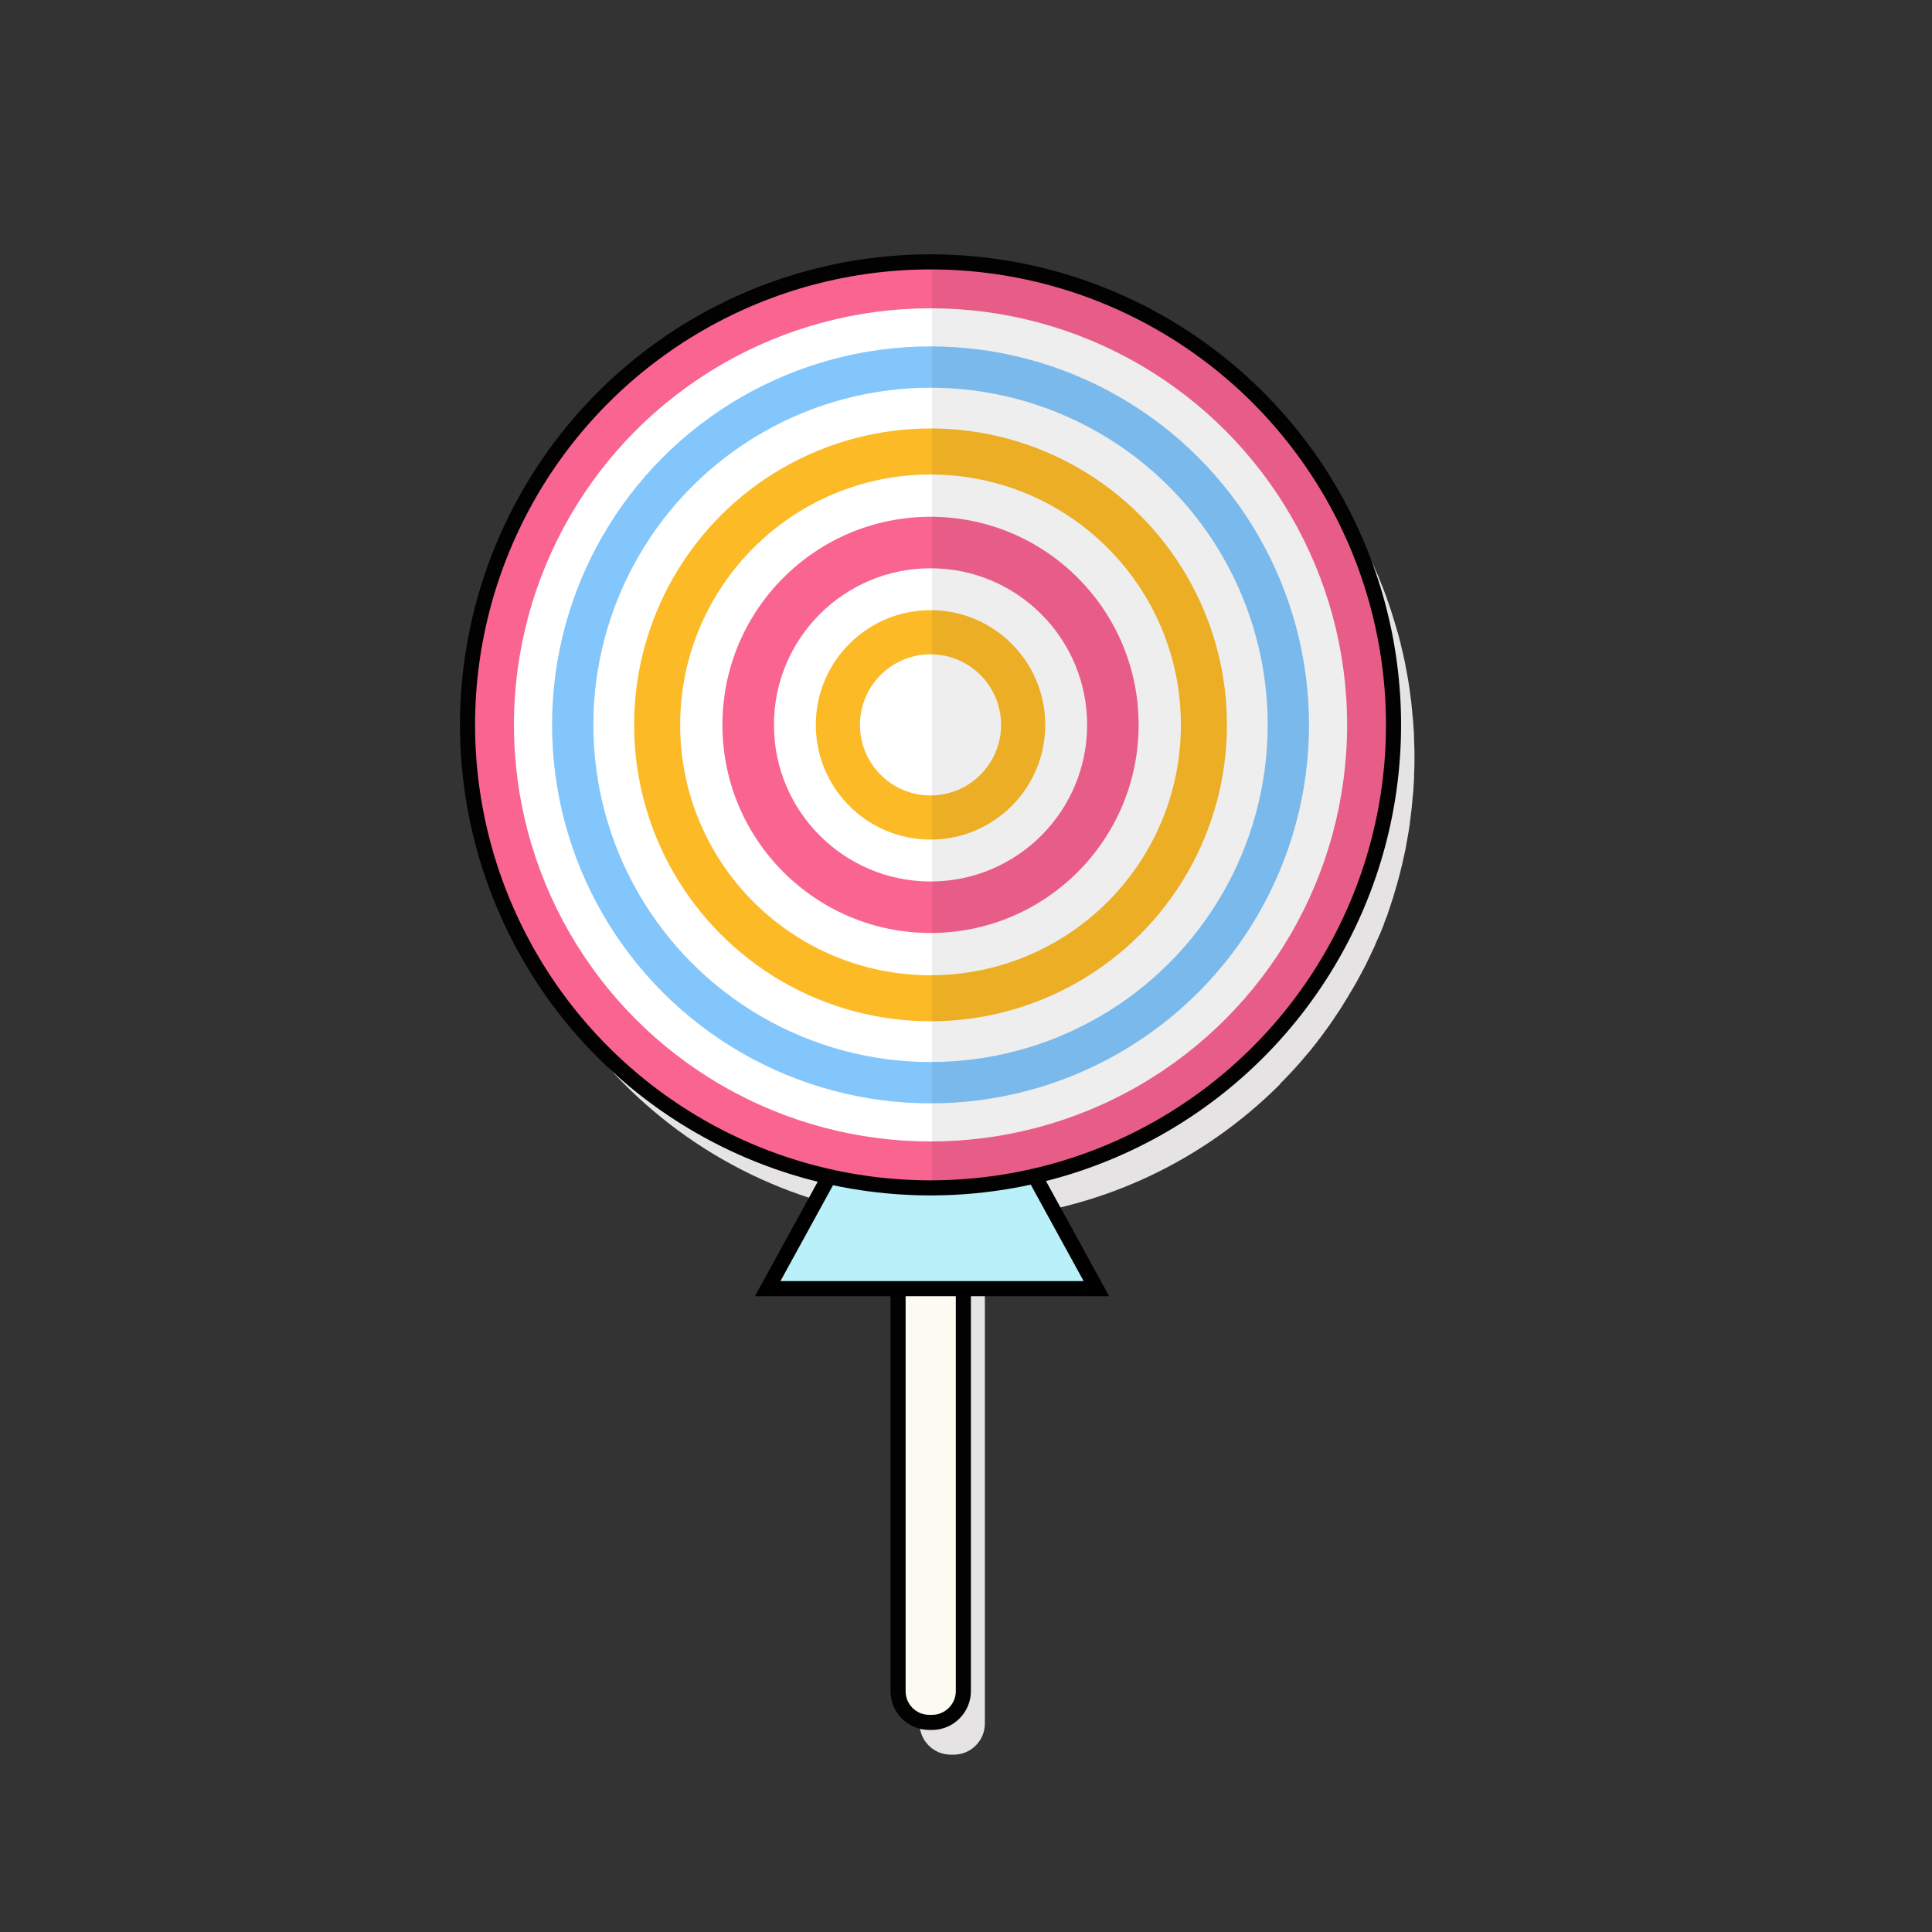 <?xml version="1.0" encoding="utf-8"?>
<!-- Generator: Adobe Illustrator 21.0.0, SVG Export Plug-In . SVG Version: 6.00 Build 0)  -->
<svg version="1.1" id="图层_1" xmlns="http://www.w3.org/2000/svg" xmlns:xlink="http://www.w3.org/1999/xlink" x="0px" y="0px"
	 viewBox="0 0 1024 1024" style="enable-background:new 0 0 1024 1024;" xml:space="preserve">
<rect x="0" y="0" width="1024" height="1024" fill="#333333" stroke="none"/>
<style type="text/css">
	.st0{fill:#E5E3E3;}
	.st1{fill:#FCFBF2;stroke:#020202;stroke-width:8;stroke-miterlimit:10;}
	.st2{fill:#B9F0F9;stroke:#000000;stroke-width:8;stroke-miterlimit:10;}
	.st3{fill:#F96491;stroke:#020202;stroke-width:8;stroke-miterlimit:10;}
	.st4{fill:#FFFFFF;}
	.st5{fill:#83C6FC;}
	.st6{fill:#FCBA27;}
	.st7{fill:#F96491;}
	.st8{opacity:7.000000e-02;fill:#020202;enable-background:new    ;}
</style>
<path class="st0" d="M678.5,574.4c1.3-1.3,2.7-2.7,4-4.1c0.1-0.1,0.1-0.2,0.2-0.2c1.3-1.3,2.5-2.7,3.8-4.1c0.1-0.1,0.2-0.2,0.3-0.3
	c1.2-1.4,2.4-2.7,3.6-4.1c0.1-0.1,0.2-0.3,0.3-0.4c1.2-1.4,2.3-2.7,3.5-4.1c0.1-0.2,0.3-0.3,0.4-0.5c1.1-1.4,2.2-2.7,3.3-4.1
	c0.1-0.2,0.3-0.4,0.4-0.6c1.1-1.4,2.1-2.7,3.1-4.1c0.2-0.2,0.3-0.4,0.5-0.7c1-1.4,2-2.7,3-4.1c0.2-0.3,0.4-0.5,0.5-0.8
	c1-1.4,1.9-2.7,2.8-4.1c0.2-0.3,0.4-0.6,0.6-0.9c0.9-1.3,1.8-2.7,2.6-4c0.2-0.3,0.4-0.7,0.6-1c0.8-1.3,1.7-2.7,2.5-4
	c0.2-0.4,0.4-0.7,0.6-1.1c0.8-1.3,1.6-2.7,2.4-4c0.2-0.4,0.4-0.8,0.7-1.2c0.7-1.3,1.5-2.6,2.2-4c0.2-0.4,0.5-0.9,0.7-1.3
	c0.7-1.3,1.4-2.6,2.1-3.9c0.2-0.5,0.5-1,0.7-1.4c0.6-1.3,1.3-2.6,1.9-3.9c0.2-0.5,0.5-1,0.7-1.5c0.6-1.3,1.2-2.6,1.8-3.8
	c0.3-0.6,0.5-1.1,0.7-1.7c0.6-1.3,1.1-2.5,1.7-3.8c0.3-0.6,0.5-1.2,0.8-1.8c0.5-1.2,1-2.5,1.5-3.7c0.3-0.6,0.5-1.3,0.7-2
	c0.5-1.2,0.9-2.4,1.4-3.6c0.3-0.7,0.5-1.4,0.7-2.1c0.4-1.2,0.8-2.4,1.2-3.5c0.2-0.7,0.5-1.5,0.7-2.2c0.4-1.2,0.8-2.3,1.1-3.5
	c0.2-0.8,0.5-1.6,0.7-2.4c0.3-1.1,0.7-2.3,1-3.4c0.2-0.8,0.4-1.6,0.7-2.5c0.3-1.1,0.6-2.3,0.9-3.4c0.2-0.9,0.4-1.7,0.6-2.6
	c0.3-1.1,0.6-2.2,0.8-3.3c0.2-0.9,0.4-1.8,0.6-2.7c0.2-1.1,0.5-2.1,0.7-3.2c0.2-0.9,0.4-1.9,0.5-2.8c0.2-1.1,0.4-2.1,0.6-3.2
	c0.2-1,0.3-2,0.5-2.9c0.2-1,0.4-2.1,0.5-3.1c0.2-1,0.3-2,0.4-3c0.1-1,0.3-2,0.4-3.1c0.1-1.1,0.2-2.1,0.4-3.2c0.1-1,0.2-2,0.3-3
	c0.1-1.1,0.2-2.2,0.3-3.4c0.1-0.9,0.2-1.9,0.3-2.8c0.1-1.2,0.2-2.4,0.2-3.6c0.1-0.9,0.1-1.8,0.2-2.7c0.1-1.2,0.1-2.4,0.1-3.6
	c0-0.9,0.1-1.8,0.1-2.7c0.1-2.1,0.1-4.2,0.1-6.3s0-4.2-0.1-6.3c0-0.9-0.1-1.8-0.1-2.7c0-1.2-0.1-2.4-0.1-3.6c0-0.9-0.1-1.8-0.2-2.7
	c-0.1-1.2-0.1-2.4-0.2-3.6c-0.1-1-0.2-1.9-0.3-2.8c-0.1-1.1-0.2-2.2-0.3-3.4c-0.1-1-0.2-2-0.3-3c-0.1-1.1-0.2-2.1-0.4-3.2
	c-0.1-1-0.3-2.1-0.4-3.1c-0.1-1-0.3-2-0.4-3c-0.2-1-0.3-2.1-0.5-3.1s-0.3-2-0.5-2.9c-0.2-1.1-0.4-2.1-0.6-3.2
	c-0.2-0.9-0.4-1.9-0.5-2.8c-0.2-1.1-0.5-2.1-0.7-3.2c-0.2-0.9-0.4-1.8-0.6-2.7c-0.3-1.1-0.5-2.2-0.8-3.3c-0.2-0.9-0.4-1.7-0.6-2.6
	c-0.3-1.1-0.6-2.3-0.9-3.4c-0.2-0.8-0.4-1.6-0.7-2.4c-0.3-1.1-0.7-2.3-1-3.4c-0.2-0.8-0.5-1.6-0.7-2.4c-0.4-1.2-0.7-2.3-1.1-3.5
	c-0.2-0.7-0.5-1.5-0.7-2.2c-0.4-1.2-0.8-2.4-1.2-3.5c-0.3-0.7-0.5-1.4-0.7-2.1c-0.4-1.2-0.9-2.4-1.4-3.7c-0.2-0.6-0.5-1.3-0.7-1.9
	c-0.5-1.2-1-2.5-1.5-3.7c-0.3-0.6-0.5-1.2-0.7-1.8c-0.5-1.3-1.1-2.5-1.7-3.8c-0.2-0.6-0.5-1.1-0.7-1.7c-0.6-1.3-1.2-2.6-1.8-3.8
	c-0.2-0.5-0.5-1-0.7-1.5c-0.6-1.3-1.3-2.6-1.9-3.9c-0.2-0.5-0.5-1-0.7-1.4c-0.7-1.3-1.4-2.6-2.1-3.9c-0.2-0.4-0.5-0.9-0.7-1.3
	c-0.7-1.3-1.5-2.6-2.2-4c-0.2-0.4-0.4-0.8-0.7-1.2c-0.8-1.3-1.6-2.7-2.4-4c-0.2-0.4-0.4-0.7-0.6-1.1c-0.8-1.4-1.7-2.7-2.5-4
	c-0.2-0.3-0.4-0.7-0.6-1c-0.9-1.3-1.7-2.7-2.6-4c-0.2-0.3-0.4-0.6-0.6-0.9c-0.9-1.4-1.9-2.7-2.8-4.1c-0.2-0.3-0.4-0.5-0.5-0.8
	c-1-1.4-2-2.7-3-4.1c-0.2-0.2-0.3-0.5-0.5-0.7c-1-1.4-2.1-2.7-3.1-4.1c-0.2-0.2-0.3-0.4-0.5-0.6c-1.1-1.4-2.2-2.7-3.3-4.1
	c-0.1-0.2-0.3-0.3-0.4-0.5c-1.1-1.4-2.3-2.7-3.5-4.1c-0.1-0.1-0.2-0.3-0.3-0.4c-1.2-1.4-2.4-2.8-3.6-4.1c-0.1-0.1-0.2-0.2-0.3-0.3
	c-1.2-1.4-2.5-2.7-3.8-4.1c-0.1-0.1-0.1-0.2-0.2-0.2c-1.3-1.4-2.6-2.7-3.9-4.1c0-0.1-0.1-0.1-0.1-0.2c-1.4-1.4-2.7-2.7-4.1-4
	l-0.1-0.1c-1.4-1.3-2.8-2.7-4.3-4l0,0c-43.4-39.6-101.2-63.8-164.5-64l0,0l0,0c-0.3,0-0.5,0-0.8,0c-135.6,0-245.4,109.9-245.4,245.4
	c0,129.7,100.7,235.9,228.1,244.8v267.3c0,9.1,7.4,16.5,16.5,16.5h1.6c9.1,0,16.5-7.4,16.5-16.5V646.1c58.9-4.1,112.1-29,152.3-67.4
	l0.1-0.1c1.4-1.3,2.8-2.7,4.1-4C678.4,574.5,678.5,574.4,678.5,574.4z"/>
<path class="st1" d="M494.1,912.9h-1.6c-9.1,0-16.5-7.4-16.5-16.5V425.9c0-9.1,7.4-16.5,16.5-16.5h1.6c9.1,0,16.5,7.4,16.5,16.5
	v470.5C510.6,905.4,503.1,912.9,494.1,912.9z"/>
<polygon class="st2" points="547.1,621 494,621.7 440.9,621 406.9,683 484.9,683 503.1,683 581.1,683 "/>
<circle class="st3" cx="493.2" cy="384.2" r="245.4"/>
<circle class="st4" cx="493.2" cy="384.2" r="220.8"/>
<circle class="st5" cx="493.2" cy="384.2" r="200.6"/>
<circle class="st4" cx="493.2" cy="384.2" r="178.7"/>
<circle class="st6" cx="493.2" cy="384.2" r="157.1"/>
<circle class="st4" cx="493.2" cy="384.2" r="132.7"/>
<circle class="st7" cx="493.2" cy="384.2" r="110.3"/>
<circle class="st4" cx="493.2" cy="384.2" r="83"/>
<circle class="st6" cx="493.2" cy="384.2" r="60.8"/>
<circle class="st4" cx="493.2" cy="384.2" r="37.4"/>
<path class="st8" d="M494,138.8v490.9c135.2-0.4,244.7-110.1,244.7-245.4S629.2,139.2,494,138.8z"/>
</svg>
